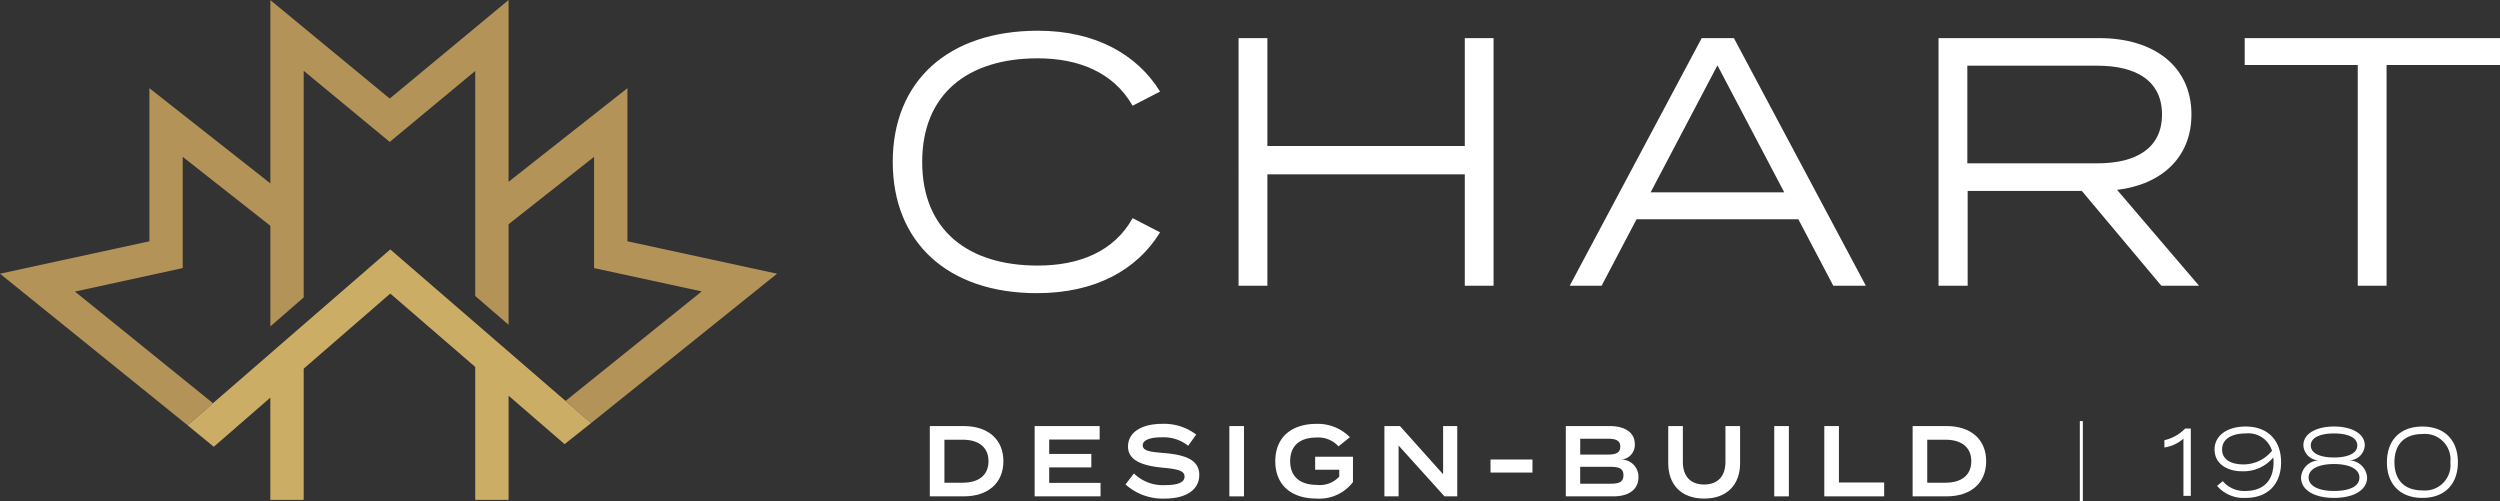 <svg xmlns="http://www.w3.org/2000/svg" xmlns:xlink="http://www.w3.org/1999/xlink" width="364.409" height="73.091" viewBox="0 0 364.409 73.091">
  <rect x="0" y="0" width="364.409" height="73.091" fill="#333333" stroke="none"/>
  <defs>
    <clipPath id="clip-path">
      <rect id="Rectangle_1303" data-name="Rectangle 1303" width="364.409" height="73.091" fill="none"/>
    </clipPath>
  </defs>
  <g id="Group_1501" data-name="Group 1501" transform="translate(-4 -2)">
    <g id="Group_1400" data-name="Group 1400" transform="translate(4 2)" clip-path="url(#clip-path)">
      <path id="Path_606" data-name="Path 606" d="M298.6,60.043a5.392,5.392,0,0,1-2.776,1.29V60.268a6.042,6.042,0,0,0,3.03-1.7h.818v9.817H298.6Z" transform="translate(19.666 3.894)" fill="#fff"/>
      <path id="Path_607" data-name="Path 607" d="M312.378,63.5c0,3.155-1.912,5.2-5.146,5.2a5.122,5.122,0,0,1-4.192-1.753l.84-.688a4.073,4.073,0,0,0,3.3,1.431c2.421,0,4.1-1.3,4.1-4.192a6.828,6.828,0,0,0-.038-.7,5.626,5.626,0,0,1-4.575,2.02c-2.026,0-3.985-1-3.985-3.183,0-1.963,1.755-3.338,4.549-3.338,3.233,0,5.146,2.048,5.146,5.2m-1.326-1.669a3.6,3.6,0,0,0-3.82-2.524c-2.077,0-3.453.828-3.453,2.328,0,1.556,1.411,2.187,3.121,2.187a5.325,5.325,0,0,0,4.153-1.991" transform="translate(20.122 3.875)" fill="#fff"/>
      <path id="Path_608" data-name="Path 608" d="M324.13,65.713c0,1.865-1.963,2.986-4.818,2.986s-4.814-1.121-4.814-2.986a2.68,2.68,0,0,1,2.625-2.483,2.3,2.3,0,0,1-2.28-2.2c0-1.738,1.947-2.734,4.47-2.734s4.474,1,4.474,2.734a2.3,2.3,0,0,1-2.28,2.2,2.683,2.683,0,0,1,2.625,2.483m-1.123.014c0-1.263-1.518-1.963-3.707-1.963s-3.7.7-3.7,1.963,1.518,1.962,3.7,1.962,3.707-.616,3.707-1.962m-3.7-2.917c1.811,0,3.39-.506,3.39-1.753s-1.579-1.752-3.39-1.752-3.386.5-3.386,1.752,1.58,1.753,3.386,1.753" transform="translate(20.908 3.875)" fill="#fff"/>
      <path id="Path_609" data-name="Path 609" d="M326.239,63.5c0-3.183,1.908-5.2,5.169-5.2,3.277,0,5.175,2.02,5.175,5.2s-1.9,5.2-5.175,5.2c-3.261,0-5.169-2.019-5.169-5.2m9.249,0a3.725,3.725,0,0,0-4.079-4.109c-2.506,0-4.074,1.4-4.074,4.109s1.568,4.108,4.074,4.108a3.725,3.725,0,0,0,4.079-4.108" transform="translate(21.688 3.875)" fill="#fff"/>
      <rect id="Rectangle_1299" data-name="Rectangle 1299" width="0.439" height="11.714" transform="translate(303.163 61.377)" fill="#fff"/>
      <path id="Path_610" data-name="Path 610" d="M137.81,63.357c0,3.19-2.252,5.122-5.771,5.122h-4.956V58.234h4.956c3.518,0,5.771,1.932,5.771,5.123m-2.17,0c0-2.107-1.52-3.134-3.758-3.134h-2.667V66.49h2.667c2.239,0,3.758-1.025,3.758-3.132" transform="translate(8.448 3.871)" fill="#fff"/>
      <path id="Path_611" data-name="Path 611" d="M151.02,66.518v1.961h-9.607V58.234h9.475v1.961h-7.354V62.3h6.142v1.961h-6.142v2.255Z" transform="translate(9.401 3.871)" fill="#fff"/>
      <path id="Path_612" data-name="Path 612" d="M164.581,65.4c0,2.02-1.745,3.425-5.049,3.425a8.081,8.081,0,0,1-5.7-2.064l1.226-1.6a6.016,6.016,0,0,0,4.529,1.7c1.892,0,2.85-.4,2.85-1.245s-.958-1.084-3.1-1.287c-2.663-.248-5.141-.894-5.141-3.089,0-2.137,2.077-3.308,4.956-3.308a7.661,7.661,0,0,1,4.985,1.567l-1.173,1.625a5.745,5.745,0,0,0-3.812-1.231c-1.266-.014-2.81.235-2.81,1.171,0,.878,1.33.966,3.182,1.126,2.971.264,5.063.953,5.063,3.206" transform="translate(10.227 3.851)" fill="#fff"/>
      <rect id="Rectangle_1300" data-name="Rectangle 1300" width="2.131" height="10.246" transform="translate(179.195 62.105)" fill="#fff"/>
      <path id="Path_613" data-name="Path 613" d="M185.625,66.422a6.158,6.158,0,0,1-5.3,2.4c-3.743,0-6.021-2.021-6.021-5.444s2.278-5.445,6.021-5.445a6.544,6.544,0,0,1,4.852,1.947l-1.667,1.332a3.944,3.944,0,0,0-3.171-1.289c-2.439,0-3.866,1.171-3.866,3.455s1.466,3.454,3.944,3.454a3.809,3.809,0,0,0,3.211-1.216v-.994h-3.515v-1.9h5.514Z" transform="translate(11.587 3.851)" fill="#fff"/>
      <path id="Path_614" data-name="Path 614" d="M199.836,58.234V68.479H197.97l-6.686-7.407v7.407h-2.067V58.234h2.266l6.29,7.026V58.234Z" transform="translate(12.579 3.871)" fill="#fff"/>
      <rect id="Rectangle_1301" data-name="Rectangle 1301" width="6.114" height="1.904" transform="translate(217.264 66.978)" fill="#fff"/>
      <path id="Path_615" data-name="Path 615" d="M224.6,65.668c0,1.815-1.412,2.811-3.651,2.811h-6.94V58.234h6.407c2.239,0,3.651.965,3.651,2.62a2.136,2.136,0,0,1-2.078,2.268,2.485,2.485,0,0,1,2.61,2.546m-8.488-3.278h3.959c1.158,0,1.88-.2,1.88-1.156s-.722-1.155-1.88-1.155h-3.959Zm6.3,3.016c0-1.039-.7-1.23-1.906-1.23h-4.4v2.459h4.4c1.2,0,1.906-.2,1.906-1.23" transform="translate(14.227 3.871)" fill="#fff"/>
      <path id="Path_616" data-name="Path 616" d="M238.483,58.234V63.65c0,3.075-1.852,5.152-5.238,5.152s-5.234-2.078-5.234-5.152V58.234h2.131v5.24c0,2.049,1.094,3.279,3.1,3.279s3.108-1.231,3.108-3.279v-5.24Z" transform="translate(15.158 3.871)" fill="#fff"/>
      <rect id="Rectangle_1302" data-name="Rectangle 1302" width="2.131" height="10.246" transform="translate(258.621 62.105)" fill="#fff"/>
      <path id="Path_617" data-name="Path 617" d="M258.066,66.459v2.02h-8.724V58.233h2.131v8.226Z" transform="translate(16.576 3.871)" fill="#fff"/>
      <path id="Path_618" data-name="Path 618" d="M272.134,63.357c0,3.19-2.249,5.122-5.767,5.122h-4.955V58.234h4.955c3.518,0,5.767,1.932,5.767,5.123m-2.17,0c0-2.107-1.52-3.134-3.758-3.134h-2.663V66.49h2.663c2.239,0,3.758-1.025,3.758-3.132" transform="translate(17.379 3.871)" fill="#fff"/>
      <path id="Path_619" data-name="Path 619" d="M156.983,31.522l4,2.063c-3.3,5.413-9.39,8.869-17.934,8.869-13.038,0-21.03-7.425-21.03-19.129S130.007,4.2,143.2,4.2c8.392,0,14.486,3.506,17.782,8.868l-4,2.063c-2.748-4.795-7.742-6.909-13.837-6.909-10.142,0-16.835,5.155-16.835,15.107S133,38.432,143.146,38.432c6.095,0,11.139-2.063,13.837-6.91" transform="translate(8.111 0.279)" fill="#fff"/>
      <path id="Path_620" data-name="Path 620" d="M206.453,5.211V41.3h-4.194V25.061H173.484V41.3h-4.2V5.211h4.2V20.937h28.775V5.211Z" transform="translate(11.254 0.346)" fill="#fff"/>
      <path id="Path_621" data-name="Path 621" d="M247.868,31.611h-23.58L219.194,41.3h-4.647L233.781,5.211h4.695L257.708,41.3h-4.746Zm-2.05-3.919-9.741-18.51-9.741,18.51Z" transform="translate(14.263 0.346)" fill="#fff"/>
      <path id="Path_622" data-name="Path 622" d="M297.429,41.3,285.839,27.484H269.2V41.3h-4.246V5.211h23.479c7.793,0,13.387,4.022,13.387,11.136,0,6.291-4.395,10.209-10.84,10.983L302.923,41.3Zm-9.292-17.84c5.644,0,9.391-2.217,9.391-7.116s-3.748-7.114-9.391-7.114H269.152v14.23Z" transform="translate(17.614 0.346)" fill="#fff"/>
      <path id="Path_623" data-name="Path 623" d="M344.013,9.13H327.479V41.3h-4.2V9.13H306.8V5.211h37.216Z" transform="translate(20.396 0.346)" fill="#fff"/>
      <path id="Path_624" data-name="Path 624" d="M86.166,61.669l27.1-21.774L91.455,35.17V12.851L74.132,26.5V0L56.809,14.368,39.409.019V26.732L21.774,12.851V35.17L0,39.895,27.335,61.981l3.713-3.208L10.926,42.5l15.709-3.422V22.863L39.409,32.915V47.574l4.86-4.218V10.324L56.809,20.687,69.271,10.343v32.8l4.861,4.2V32.681l12.462-9.818V39.078l15.69,3.4L82.434,58.442Z" transform="translate(0 0)" fill="#b39357"/>
      <path id="Path_625" data-name="Path 625" d="M55.183,34.09,84.462,59.4l-3.868,3.071-8.166-7.057V70.6H67.567V51.218L55.183,40.525,42.565,51.47V70.6H37.7V55.69L29.46,62.859,25.634,59.72Z" transform="translate(1.704 2.266)" fill="#ccad66"/>
    </g>
  </g>
</svg>
